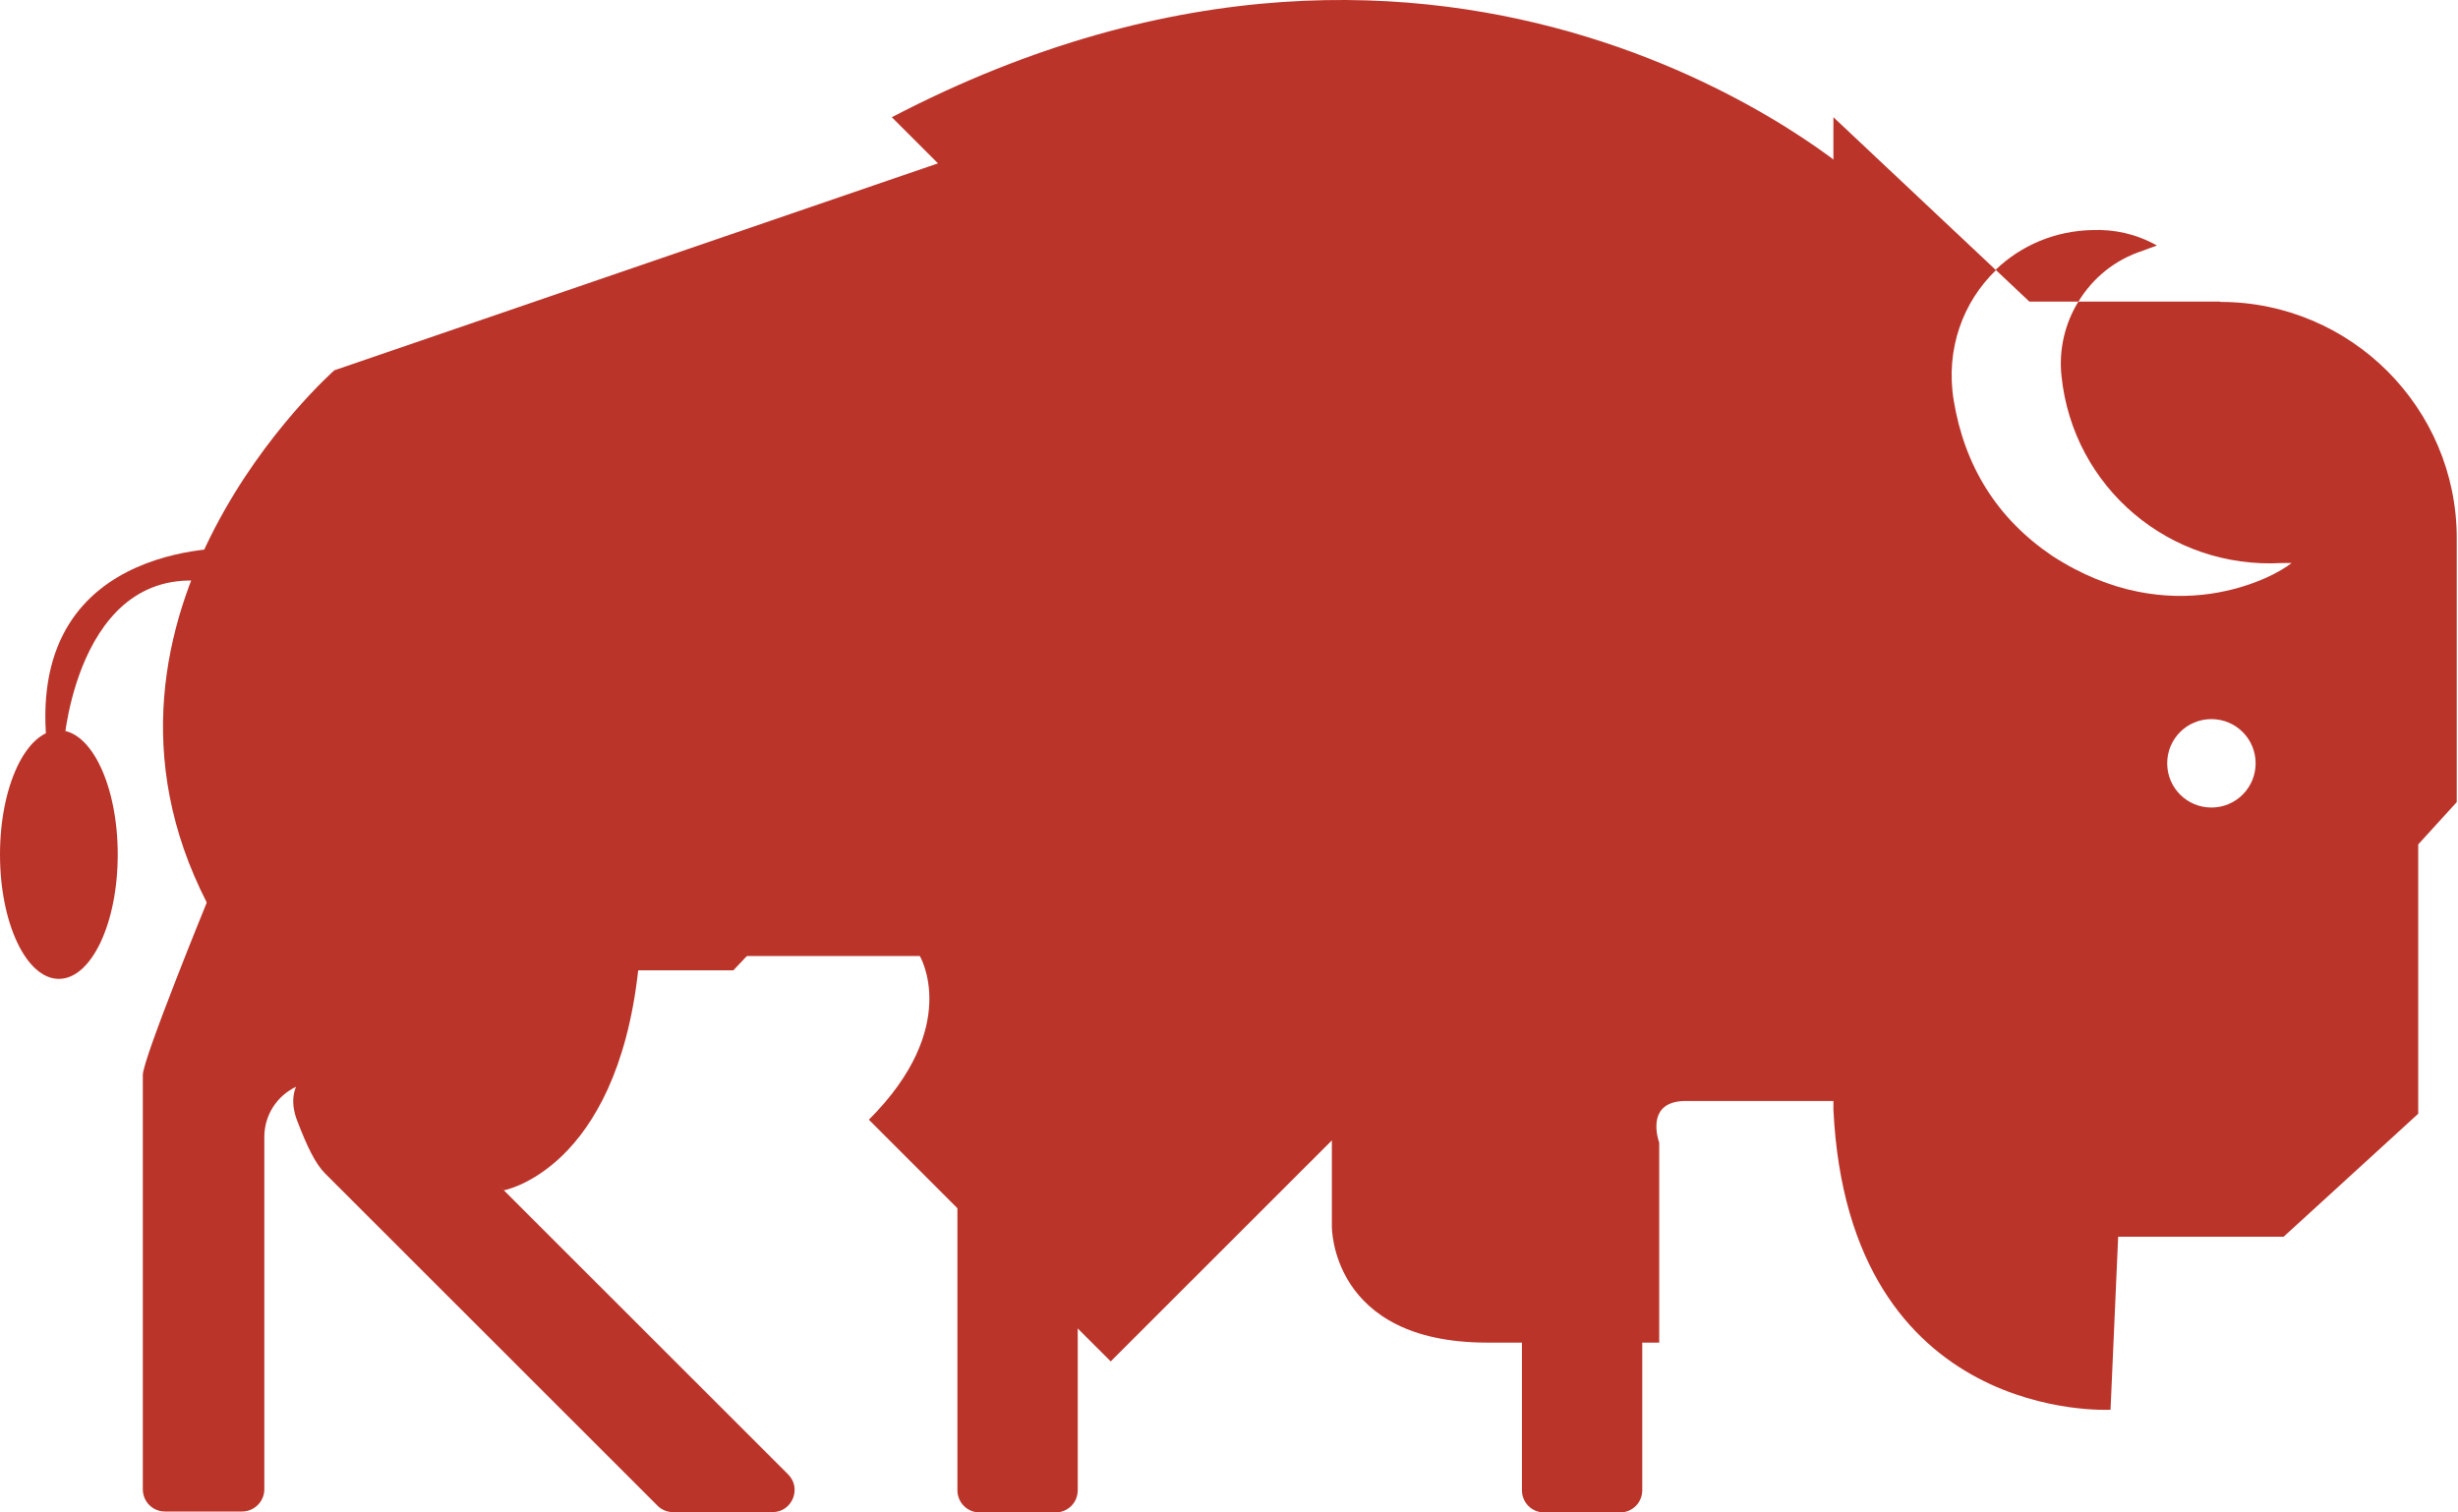 <svg width="39" height="24" viewBox="0 0 39 24" fill="none" xmlns="http://www.w3.org/2000/svg">
<path d="M3.823 8.696C3.823 8.696 0.431 8.49 0.739 11.779H1.016C1.016 11.779 1.253 8.696 3.591 9.287L3.818 8.696H3.823Z" fill="#BB342A"/>
<path d="M0.934 15.533C1.45 15.533 1.868 14.65 1.868 13.56C1.868 12.471 1.45 11.588 0.934 11.588C0.418 11.588 0 12.471 0 13.56C0 14.65 0.418 15.533 0.934 15.533Z" fill="#BB342A"/>
<path d="M24.148 16.507H26.057V23.647C26.057 23.844 25.9 24 25.703 24H24.502C24.305 24 24.148 23.844 24.148 23.647V16.507Z" fill="#BB342A"/>
<path d="M15.191 16.507H17.1V23.647C17.1 23.844 16.943 24 16.746 24H15.545C15.348 24 15.191 23.844 15.191 23.647V16.507Z" fill="#BB342A"/>
<path d="M35.229 4.786H32.977C32.765 5.129 32.664 5.543 32.709 5.967C32.891 7.733 34.421 9.035 36.208 8.934C36.253 8.934 36.359 8.934 36.359 8.934C36.087 9.161 34.451 10.049 32.558 8.818C31.685 8.227 31.17 7.395 30.998 6.35C30.867 5.543 31.145 4.791 31.669 4.287L29.09 1.86V17.607C29.332 22.612 33.487 22.37 33.487 22.37L33.608 19.625H36.233L38.369 17.673V13.399L38.98 12.728V8.54C38.98 6.472 37.298 4.791 35.229 4.791V4.786ZM35.087 12.814C34.699 12.814 34.386 12.501 34.386 12.112C34.386 11.724 34.699 11.411 35.087 11.411C35.476 11.411 35.789 11.724 35.789 12.112C35.789 12.501 35.476 12.814 35.087 12.814Z" fill="#BB342A"/>
<path d="M34.218 3.898C34.128 3.933 34.072 3.948 34.001 3.978C33.557 4.12 33.204 4.412 32.977 4.786H32.199L31.664 4.281C32.063 3.898 32.603 3.66 33.214 3.65C33.542 3.64 33.88 3.706 34.218 3.893V3.898Z" fill="#BB342A"/>
<path d="M3.28 9.706V14.323C3.28 14.323 2.266 16.805 2.266 17.057V23.632C2.266 23.828 2.422 23.985 2.619 23.985H3.841C4.033 23.985 4.194 23.828 4.194 23.632V18.041C4.194 17.698 4.391 17.39 4.699 17.244C4.699 17.244 4.583 17.451 4.719 17.794C4.871 18.188 5.002 18.465 5.158 18.621L10.434 23.894C10.499 23.96 10.59 23.995 10.681 23.995H12.256C12.569 23.995 12.726 23.616 12.504 23.395L7.995 18.889C7.561 18.455 7.642 17.733 8.162 17.405L9.48 16.265L3.745 9.015L3.28 9.706Z" fill="#BB342A"/>
<path d="M15.195 2.485L5.305 5.876C5.305 5.876 0.928 9.726 3.281 14.322L7.991 18.889C7.991 18.889 9.773 18.571 10.126 15.397H11.636L19.733 6.825L15.19 2.485H15.195Z" fill="#BB342A"/>
<path d="M29.471 2.834C29.471 2.834 23.151 -2.833 14.15 1.86L18.941 6.648L10.414 15.17H14.594C14.594 15.17 15.265 16.29 13.786 17.768L17.623 21.603L21.132 18.096V19.459C21.132 19.459 21.106 21.305 23.595 21.305H26.326V18.132C26.326 18.132 26.069 17.446 26.786 17.471H29.471V2.834Z" fill="#BB342A"/>
</svg>
